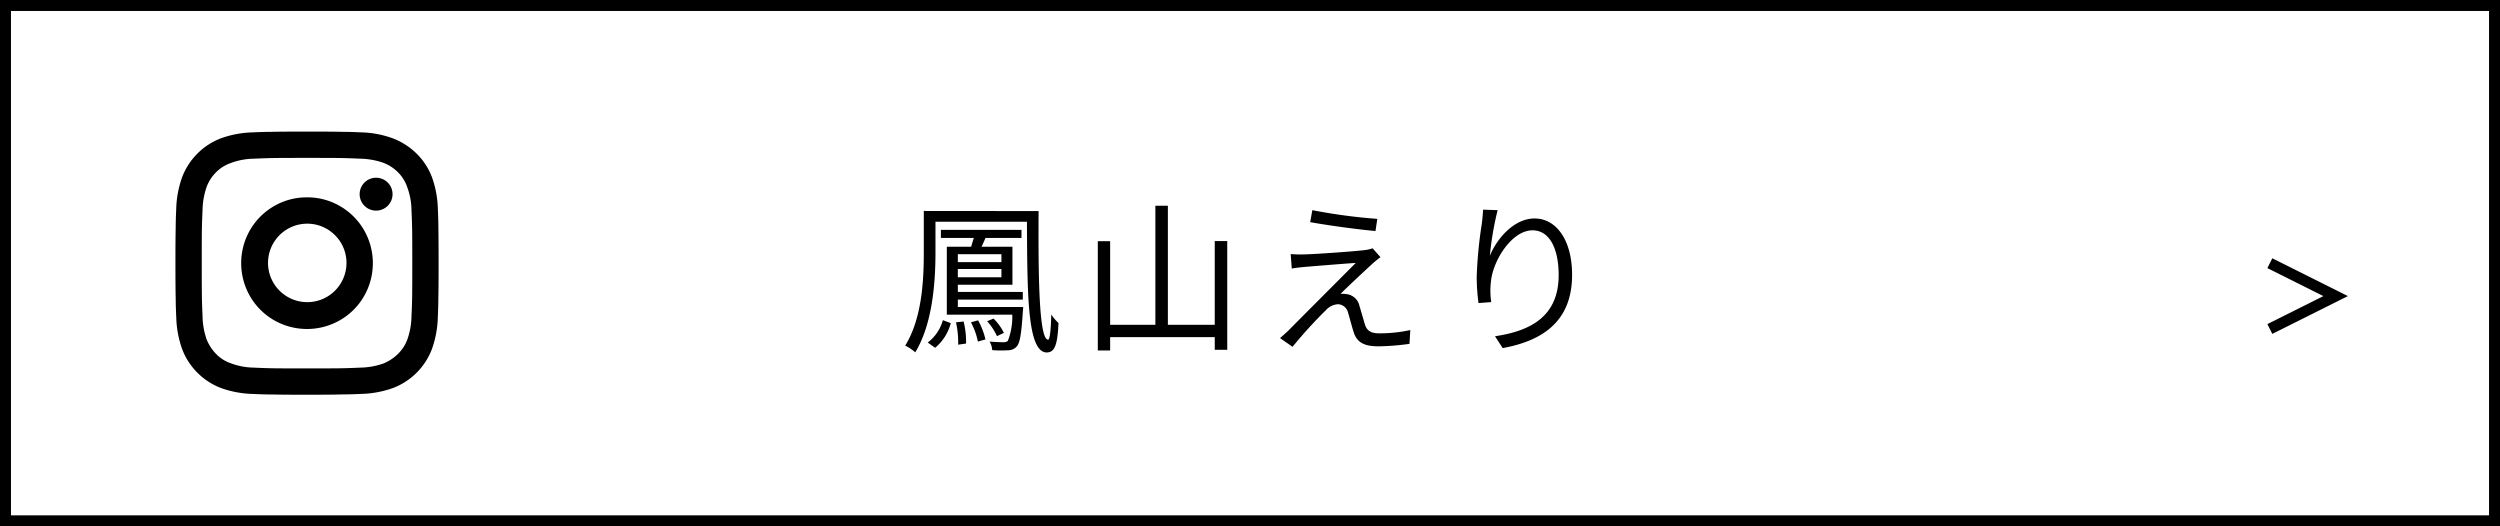 <svg xmlns="http://www.w3.org/2000/svg" width="228" height="48" viewBox="0 0 228 48">
  <g id="btn_instagram_toriyama" transform="translate(-846 -18526)">
    <g id="長方形_241" data-name="長方形 241" transform="translate(846 18526)" fill="#fff" stroke="#000" stroke-width="1">
      <rect width="228" height="48" stroke="none"/>
      <rect x="0.5" y="0.5" width="227" height="47" fill="none"/>
    </g>
    <path id="instagram_line" d="M12,8.4a3.578,3.578,0,1,0,1.812.48A3.549,3.549,0,0,0,12,8.4ZM12,6a5.878,5.878,0,0,1,3.012.8A5.957,5.957,0,0,1,17.2,8.988a6.044,6.044,0,0,1,0,6.024A5.957,5.957,0,0,1,15.012,17.2a6.044,6.044,0,0,1-6.024,0A5.957,5.957,0,0,1,6.8,15.012a6.044,6.044,0,0,1,0-6.024A5.957,5.957,0,0,1,8.988,6.8,5.878,5.878,0,0,1,12,6Zm7.8-.312a1.5,1.5,0,1,1-2.556-1.044A1.5,1.5,0,0,1,19.8,5.712ZM12,2.4q-2.208,0-3,.012t-1.824.06a6.252,6.252,0,0,0-2.16.408,3.47,3.47,0,0,0-1.308.828,3.739,3.739,0,0,0-.852,1.308,6.7,6.7,0,0,0-.384,2.16q-.048.984-.06,1.764T2.4,12q0,2.208.012,3t.06,1.824a6.7,6.7,0,0,0,.384,2.16,4.14,4.14,0,0,0,.864,1.308,3.365,3.365,0,0,0,1.3.828,6.252,6.252,0,0,0,2.16.408q.984.048,1.764.06T12,21.6q2.208,0,3-.012t1.824-.06a6.7,6.7,0,0,0,2.16-.384,4.14,4.14,0,0,0,1.308-.864,3.62,3.62,0,0,0,.852-1.3,6.7,6.7,0,0,0,.384-2.16q.048-.984.06-1.764T21.6,12q0-2.208-.012-3t-.06-1.824a6.252,6.252,0,0,0-.408-2.16,3.47,3.47,0,0,0-.828-1.308,3.739,3.739,0,0,0-1.308-.852,6.7,6.7,0,0,0-2.16-.384q-.984-.048-1.764-.06T12,2.4ZM12,0q2.352,0,3.216.024.72,0,1.728.048a9.016,9.016,0,0,1,2.9.552A6.3,6.3,0,0,1,22,2.016a5.953,5.953,0,0,1,1.392,2.136,9.251,9.251,0,0,1,.54,2.9q.048,1.032.048,1.728Q24,9.7,24,12.024t-.024,3.192q0,.72-.048,1.728a9.251,9.251,0,0,1-.54,2.9,6.128,6.128,0,0,1-3.54,3.54,9.251,9.251,0,0,1-2.9.54q-1.032.048-1.728.048Q14.3,24,11.976,24t-3.192-.024q-.72,0-1.728-.048a9.251,9.251,0,0,1-2.9-.54,6.128,6.128,0,0,1-3.54-3.54,9.251,9.251,0,0,1-.54-2.9Q.024,15.912.024,15.216,0,14.3,0,11.976T.024,8.784q0-.72.048-1.728a9.251,9.251,0,0,1,.54-2.9A6.128,6.128,0,0,1,4.152.612a9.251,9.251,0,0,1,2.9-.54Q8.088.024,8.784.024,9.7,0,12,0Z" transform="translate(862 18538)"/>
    <path id="パス_1169" data-name="パス 1169" d="M3.285.72A4.377,4.377,0,0,0,4.71-1.53L3.99-1.8A3.867,3.867,0,0,1,2.61.24Zm1.9-2.325a8.355,8.355,0,0,1,.2,2.04L6.105.33A7.57,7.57,0,0,0,5.88-1.68Zm1.365,0A6.55,6.55,0,0,1,7.185.15l.69-.195A6.684,6.684,0,0,0,7.2-1.785ZM9.33-7.815v.72H5.355v-.72Zm-3.975,2.1v-.75H9.33v.75ZM5.355-3v-.675H11.28v-.7H5.355v-.66h4.98V-8.5H7.515c.12-.24.24-.51.36-.8H11.16v-.735H3.81V-9.3h3c-.075.255-.165.54-.24.8H4.35V-2.3h5.97A5.99,5.99,0,0,1,9.915.09a.587.587,0,0,1-.42.12C9.315.21,8.79.2,8.25.15a1.759,1.759,0,0,1,.24.78A9.206,9.206,0,0,0,9.915.945a1.074,1.074,0,0,0,.8-.33c.3-.33.435-1.125.57-3.225.015-.12.03-.39.03-.39Zm4.2,2.355a4.765,4.765,0,0,0-.945-1.3l-.585.24a5.209,5.209,0,0,1,.9,1.365ZM2.25-11.76v3.78c0,2.49-.15,6-1.695,8.5a3.911,3.911,0,0,1,.915.615C3.075-1.5,3.315-5.37,3.315-7.98v-2.8h8.34c.045,6.42,0,11.925,1.815,11.925.75-.015.975-.765,1.065-2.685a4.393,4.393,0,0,1-.66-.78c-.03,1.3-.12,2.3-.285,2.3-.87,0-.9-6.315-.87-11.73ZM28.785-9.015V-1.38H24.51V-12.24H23.37V-1.38H19.245V-9H18.12V.96h1.125V-.255h9.54V.9h1.14V-9.015Zm8.9-2.82-.195,1.095c1.83.33,4.455.675,5.955.81l.165-1.11A49.7,49.7,0,0,1,37.68-11.835ZM43.9-7.545l-.72-.81a3.215,3.215,0,0,1-.72.165c-1.125.135-4.62.375-5.475.39a11.2,11.2,0,0,1-1.275-.03l.1,1.32c.33-.06.72-.105,1.215-.15.915-.075,3.435-.285,4.62-.36C40.17-5.535,36.09-1.455,35.49-.84c-.3.285-.57.51-.75.675L35.88.63a41.271,41.271,0,0,1,3.045-3.345,1.6,1.6,0,0,1,1.11-.54.994.994,0,0,1,.915.795c.135.435.36,1.32.51,1.77C41.775.3,42.525.585,43.725.585A22.4,22.4,0,0,0,46.545.36L46.62-.9a12.939,12.939,0,0,1-2.835.3c-.765,0-1.125-.24-1.305-.81-.15-.5-.36-1.245-.495-1.68a1.365,1.365,0,0,0-1.14-1.08,2.6,2.6,0,0,0-.585-.03c.555-.57,2.25-2.145,2.82-2.67A8.717,8.717,0,0,1,43.9-7.545Zm10.68-4.29-1.32-.045c-.03.405-.06.84-.12,1.29a39.637,39.637,0,0,0-.465,4.845,18.267,18.267,0,0,0,.165,2.385L54-3.45a6.991,6.991,0,0,1-.03-1.845c.18-1.965,1.92-4.7,3.795-4.7,1.575,0,2.385,1.71,2.385,4.08,0,3.765-2.55,5.1-5.805,5.58l.7,1.08c3.72-.675,6.33-2.5,6.33-6.675,0-3.15-1.425-5.145-3.42-5.145-1.9,0-3.465,1.875-4.08,3.405A27.849,27.849,0,0,1,54.585-11.835Z" transform="translate(928 18557)"/>
    <path id="パス_1078" data-name="パス 1078" d="M1053.009-631.2l6,3-6,3" transform="translate(0 19181.203)" fill="none" stroke="#000" stroke-width="1"/>
  </g>
</svg>
